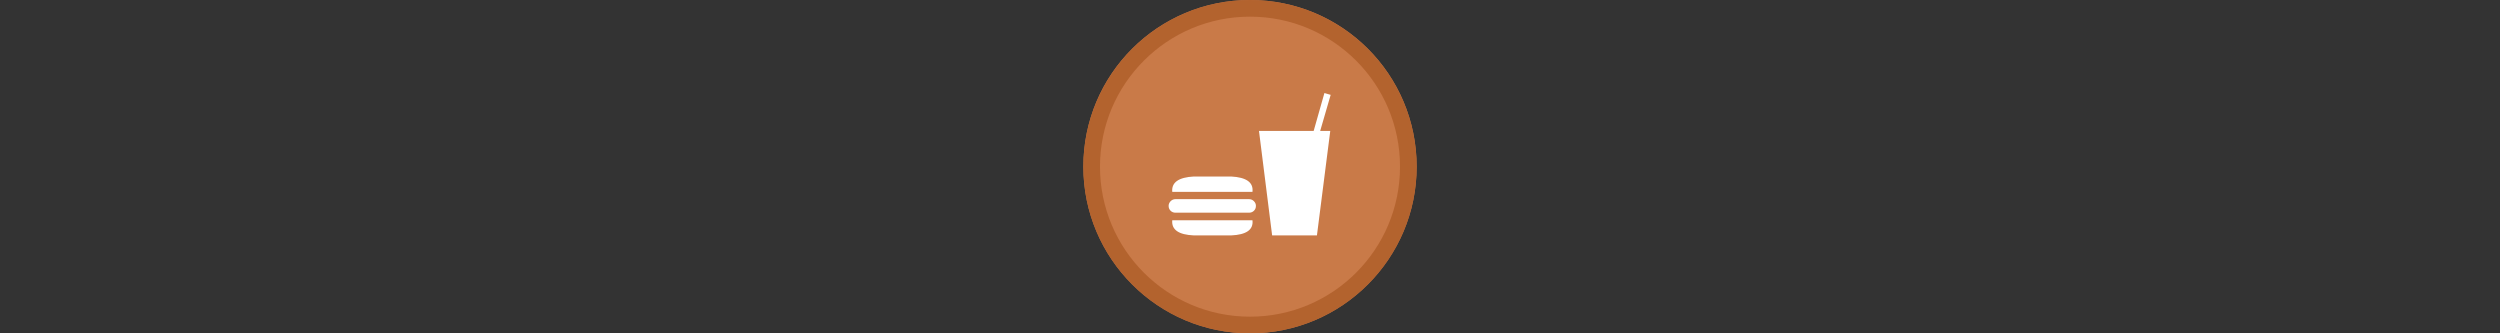 <svg width="300" height="40" viewBox="0 0 300 40" fill="none" xmlns="http://www.w3.org/2000/svg" xmlns:xlink="http://www.w3.org/1999/xlink" version="1.1">

<rect x="0" y="0" width="300" height="40" fill="#333333" stroke="none"/>

<g transform="translate(130, 0) scale(2 2) "> 

<g clip-path="url(#clip0)">
<path opacity="0.953" d="M9.999 0C15.514 0 20 4.446 20 10C20 15.517 15.514 20 9.999 20C4.486 20 0 15.517 0 10C0 4.446 4.486 0 9.999 0V0Z" fill="#D17E4A"/>
<path opacity="0.95" fill-rule="evenodd" clip-rule="evenodd" d="M10 19C14.971 19 19 14.971 19 10C19 5.029 14.971 1 10 1C5.029 1 1 5.029 1 10C1 14.971 5.029 19 10 19ZM10 20C15.523 20 20 15.523 20 10C20 4.477 15.523 0 10 0C4.477 0 0 4.477 0 10C0 15.523 4.477 20 10 20Z" fill="#B3622E"/>
</g>
<defs>
<clipPath id="clip0">
<path d="M0 0H20V20H0V0Z" fill="white"/>
</clipPath>
</defs>

</g>%n%n
<g transform="translate(138, 8) scale(2 2) "> 

<g id="surface1">
<path style=" stroke:none;fill-rule:nonzero;fill:rgb(100%,100%,100%);fill-opacity:1;" d="M 10.465 1.582 L 9.82 3.855 L 6.539 3.855 L 7.328 10.125 L 10.016 10.125 L 10.816 3.855 L 10.211 3.855 L 10.84 1.691 Z M 6.148 7.512 C 6.215 6.945 5.785 6.637 4.863 6.59 L 2.637 6.59 C 1.715 6.637 1.281 6.945 1.336 7.512 Z M 1.336 9.215 C 1.281 9.781 1.715 10.086 2.637 10.125 L 4.863 10.125 C 5.785 10.086 6.215 9.781 6.148 9.215 Z M 5.941 7.949 L 1.531 7.949 C 1.418 7.949 1.32 7.988 1.238 8.07 C 1.16 8.152 1.117 8.246 1.117 8.352 C 1.117 8.473 1.16 8.57 1.238 8.648 C 1.32 8.727 1.418 8.762 1.531 8.762 L 5.941 8.762 C 6.055 8.762 6.152 8.727 6.234 8.648 C 6.316 8.57 6.355 8.473 6.355 8.352 C 6.355 8.246 6.316 8.152 6.234 8.07 C 6.152 7.988 6.055 7.949 5.941 7.949 Z M 5.941 7.949 "/>
</g>

</g>%n%n</svg>